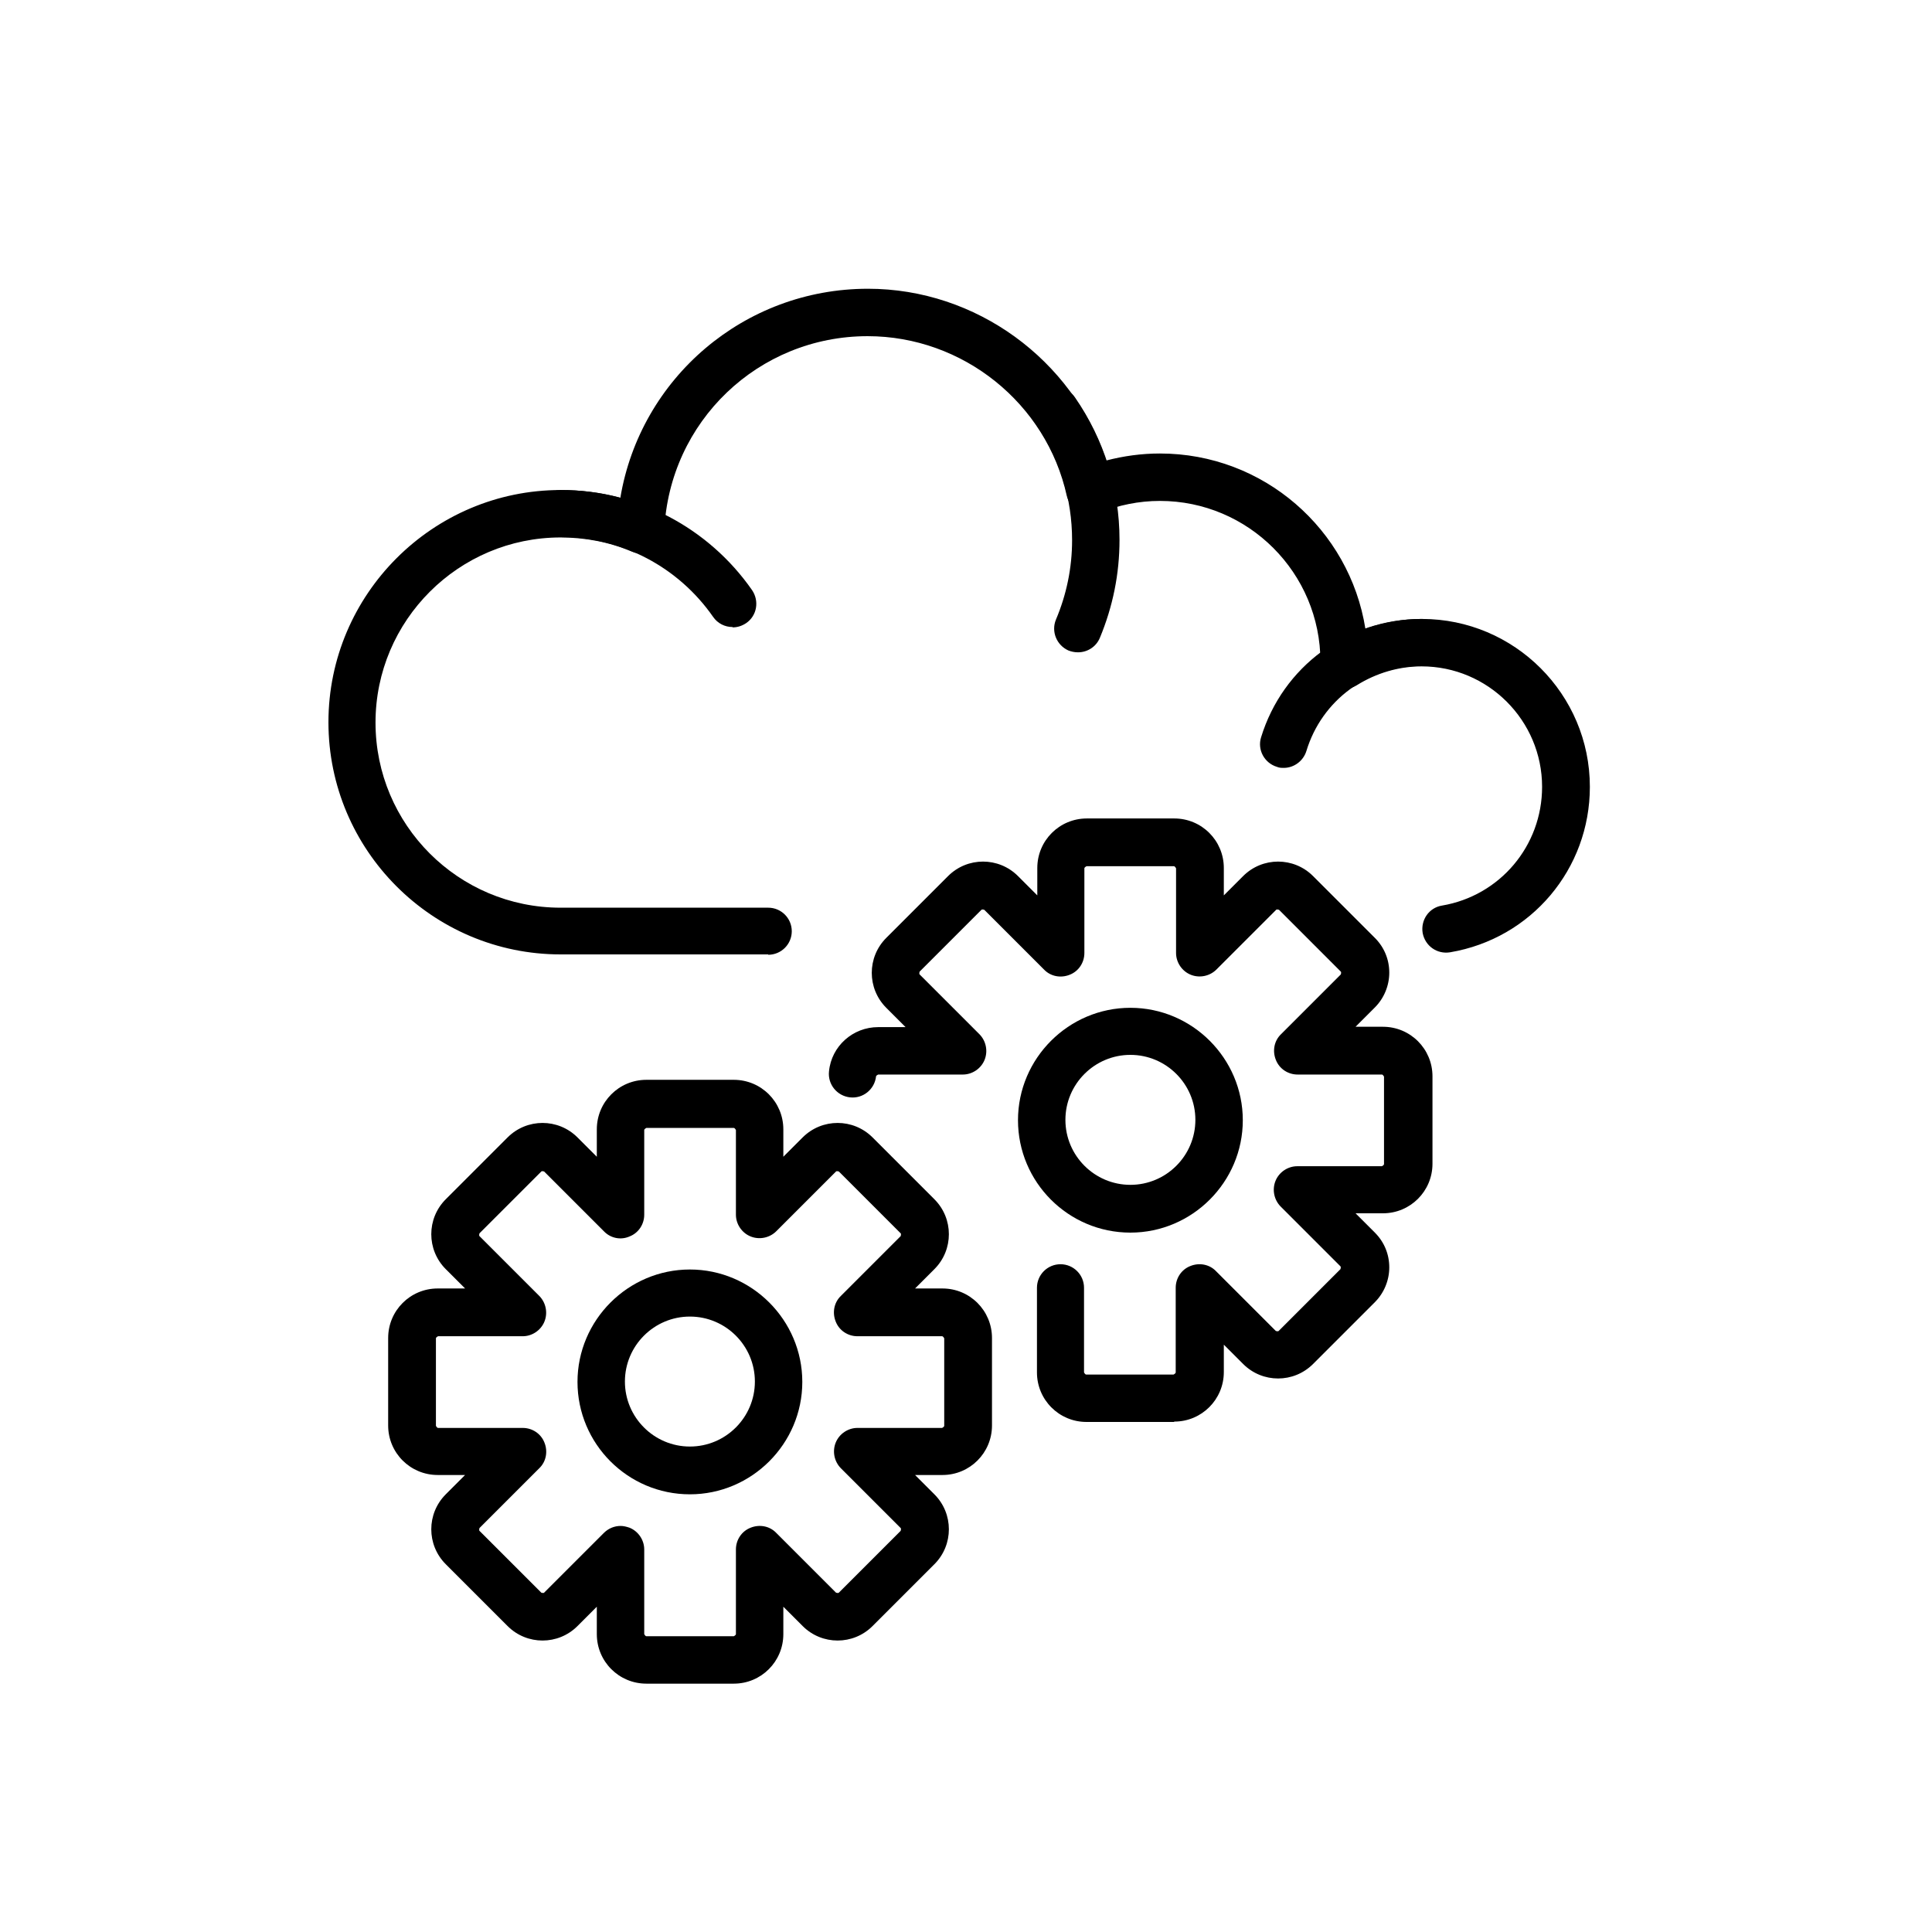 <?xml version="1.0" encoding="UTF-8"?>
<svg xmlns="http://www.w3.org/2000/svg" id="Layer_1" data-name="Layer 1" viewBox="0 0 55 55">
  <defs>
    <style>
      .cls-1 {
        stroke-width: 0px;
      }
    </style>
  </defs>
  <path class="cls-1" d="m21.87,27.17h-5.91c-3.65,0-6.61-2.97-6.61-6.61s2.97-6.61,6.61-6.61c.58,0,1.15.07,1.7.22.57-3.4,3.52-5.95,7.05-5.95,3.08,0,5.82,2.02,6.78,4.89.5-.13,1.01-.2,1.53-.2,2.95,0,5.4,2.16,5.85,4.99.51-.18,1.06-.28,1.61-.28,2.63,0,4.78,2.14,4.78,4.78,0,2.34-1.67,4.32-3.98,4.71-.37.06-.71-.18-.78-.55-.06-.37.18-.72.55-.78,1.65-.28,2.85-1.7,2.85-3.38,0-1.89-1.54-3.43-3.43-3.43-.65,0-1.29.19-1.85.54-.21.13-.48.14-.69.02-.22-.12-.35-.35-.34-.6,0-.01,0-.07,0-.09,0-2.53-2.05-4.58-4.57-4.58-.6,0-1.18.12-1.73.34-.18.08-.39.07-.57-.03-.18-.09-.3-.26-.35-.45-.58-2.64-2.96-4.55-5.67-4.55-3.11,0-5.65,2.43-5.79,5.54-.01.22-.13.42-.31.54-.19.12-.42.14-.62.05-.64-.27-1.32-.4-2.02-.4-2.9,0-5.27,2.36-5.27,5.27s2.36,5.27,5.27,5.27h5.91c.37,0,.67.3.67.67s-.3.67-.67.67Z"></path>
  <path class="cls-1" d="m36.55,21.86c-.07,0-.13,0-.2-.03-.36-.11-.56-.49-.45-.84.62-2.02,2.46-3.37,4.57-3.37.37,0,.67.3.67.67s-.3.67-.67.67c-1.52,0-2.84.97-3.28,2.42-.09.29-.36.48-.64.48Z"></path>
  <path class="cls-1" d="m30.68,18.57c-.09,0-.18-.02-.26-.05-.34-.15-.5-.54-.36-.88.3-.71.46-1.47.46-2.26,0-1.19-.35-2.33-1.03-3.3-.21-.31-.14-.73.17-.94.31-.21.73-.14.94.17.83,1.2,1.27,2.6,1.27,4.06,0,.97-.19,1.9-.56,2.79-.11.26-.36.41-.62.41Z"></path>
  <path class="cls-1" d="m20.85,17.85c-.21,0-.42-.1-.55-.29-.99-1.42-2.6-2.27-4.33-2.27-.37,0-.67-.3-.67-.67s.3-.67.67-.67c2.17,0,4.2,1.07,5.44,2.85.21.31.14.73-.17.94-.12.08-.25.12-.38.12Z"></path>
  <path class="cls-1" d="m20.89,47.93h-2.49c-.78,0-1.41-.63-1.41-1.41v-.78l-.55.55c-.55.55-1.44.55-1.99,0l-1.76-1.76c-.55-.55-.55-1.44,0-1.99l.55-.55h-.78c-.78,0-1.41-.63-1.41-1.41v-2.49c0-.78.63-1.41,1.41-1.41h.78l-.55-.55c-.55-.55-.55-1.44,0-1.99l1.76-1.76c.55-.55,1.44-.55,1.99,0l.55.55v-.78c0-.78.63-1.41,1.41-1.41h2.49c.78,0,1.41.63,1.41,1.41v.78l.55-.55c.55-.55,1.44-.55,1.99,0l1.76,1.76c.55.55.55,1.44,0,1.99l-.55.55h.78c.78,0,1.41.63,1.41,1.41v2.49c0,.78-.63,1.41-1.41,1.41h-.78l.55.55c.55.55.55,1.44,0,1.99l-1.76,1.76c-.55.55-1.44.55-1.99,0l-.55-.55v.78c0,.78-.63,1.41-1.41,1.41Zm-3.23-4.49c.09,0,.17.02.26.05.25.1.42.35.42.62v2.41s.03.06.06.06h2.49s.06-.03.06-.06v-2.41c0-.27.16-.52.42-.62.25-.1.54-.05.73.15l1.7,1.7s.06.02.08,0l1.76-1.76s.02-.06,0-.08l-1.7-1.7c-.19-.19-.25-.48-.15-.73.1-.25.35-.42.62-.42h2.41s.06-.03.06-.06v-2.49s-.03-.06-.06-.06h-2.41c-.27,0-.52-.16-.62-.42-.1-.25-.05-.54.15-.73l1.7-1.7s.02-.06,0-.08l-1.76-1.76s-.06-.02-.08,0l-1.7,1.7c-.19.19-.48.25-.73.15-.25-.1-.42-.35-.42-.62v-2.41s-.03-.06-.06-.06h-2.49s-.06.03-.06.06v2.41c0,.27-.16.52-.42.62-.25.11-.54.05-.73-.15l-1.7-1.7s-.06-.02-.08,0l-1.76,1.76s-.02.06,0,.08l1.7,1.7c.19.19.25.48.15.73-.1.25-.35.42-.62.42h-2.41s-.06.03-.06.06v2.49s.03.06.06.06h2.41c.27,0,.52.16.62.42.1.25.05.54-.15.73l-1.7,1.7s-.02.06,0,.08l1.76,1.76s.06.02.08,0l1.7-1.7c.13-.13.3-.2.48-.2Z"></path>
  <path class="cls-1" d="m19.64,42.54c-1.77,0-3.2-1.44-3.2-3.2s1.44-3.2,3.2-3.2,3.2,1.44,3.2,3.2-1.44,3.2-3.2,3.2Zm0-5.06c-1.02,0-1.85.83-1.85,1.85s.83,1.85,1.85,1.85,1.85-.83,1.85-1.85-.83-1.85-1.85-1.85Z"></path>
  <path class="cls-1" d="m33.42,40.48h-2.49c-.78,0-1.41-.63-1.41-1.41v-2.41c0-.37.3-.67.67-.67s.67.3.67.67v2.41s.03.06.06.06h2.49s.06-.03.06-.06v-2.41c0-.27.16-.52.42-.62.25-.1.54-.05.73.15l1.7,1.7s.06.02.08,0l1.76-1.76s.02-.06,0-.08l-1.7-1.7c-.19-.19-.25-.48-.15-.73.1-.25.35-.42.62-.42h2.41s.06-.03.06-.06v-2.49s-.03-.06-.06-.06h-2.4c-.27,0-.52-.16-.62-.42-.1-.25-.05-.54.15-.73l1.7-1.7s.02-.06,0-.08l-1.76-1.76s-.06-.02-.08,0l-1.7,1.7c-.19.19-.48.25-.73.15-.25-.1-.42-.35-.42-.62v-2.41s-.03-.06-.06-.06h-2.49s-.06.03-.06.06v2.41c0,.27-.16.52-.42.62-.25.1-.54.05-.73-.15l-1.7-1.7s-.06-.02-.08,0l-1.76,1.76s-.02.06,0,.08l1.7,1.7c.19.19.25.48.15.73-.1.25-.35.42-.62.42h-2.41s-.06.03-.06.05c-.04.37-.37.64-.74.6-.37-.04-.64-.37-.6-.74.07-.72.68-1.26,1.4-1.26h.78l-.55-.55c-.55-.55-.55-1.44,0-1.99l1.76-1.76c.55-.55,1.44-.55,1.99,0l.55.55v-.78c0-.78.63-1.41,1.41-1.41h2.49c.78,0,1.41.63,1.41,1.41v.78l.55-.55c.55-.55,1.44-.55,1.99,0l1.76,1.76c.27.27.41.62.41.99s-.15.73-.41.99l-.55.55h.78c.78,0,1.41.63,1.41,1.41v2.49c0,.78-.63,1.41-1.41,1.41h-.78l.55.55c.27.27.41.62.41.99s-.15.73-.41.99l-1.76,1.76c-.55.55-1.44.55-1.99,0l-.55-.55v.78c0,.78-.63,1.41-1.41,1.41Z"></path>
  <path class="cls-1" d="m32.18,35.09c-1.77,0-3.2-1.44-3.2-3.2s1.44-3.2,3.2-3.2,3.2,1.44,3.2,3.2-1.44,3.2-3.2,3.2Zm0-5.06c-1.02,0-1.85.83-1.85,1.85s.83,1.85,1.85,1.85,1.85-.83,1.85-1.85-.83-1.85-1.85-1.85Z"></path>
</svg>
